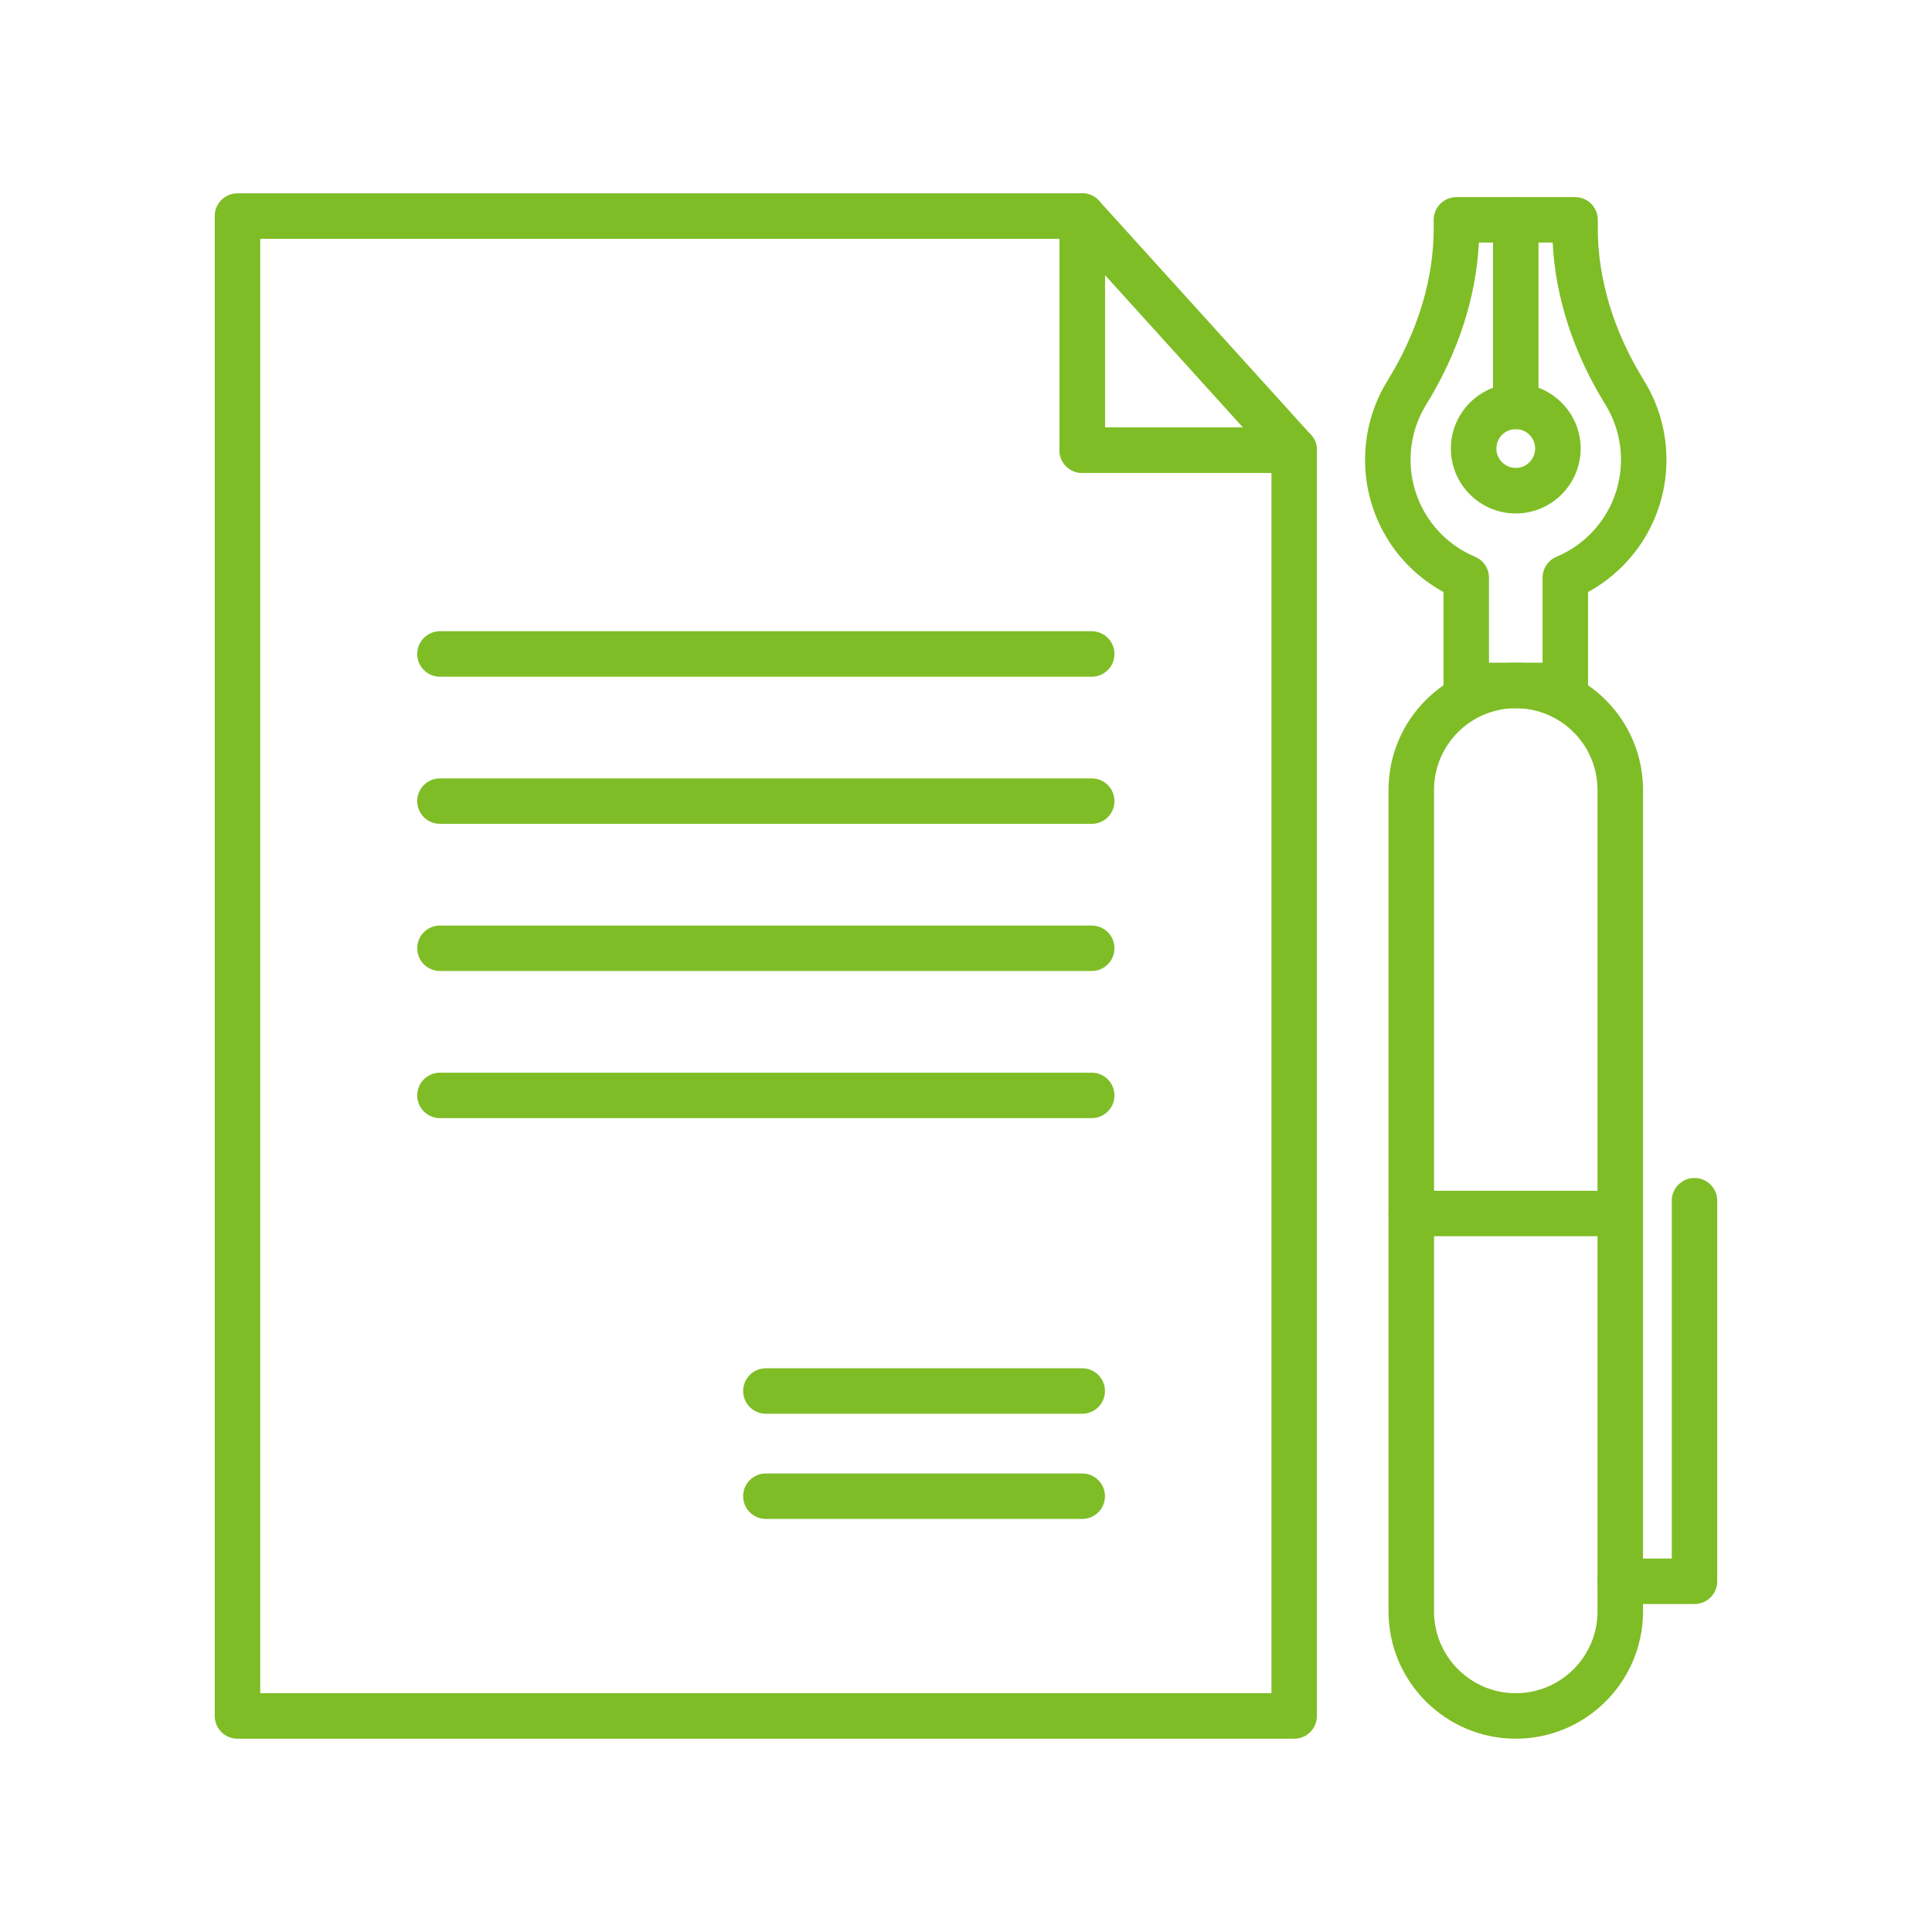 <?xml version="1.0" encoding="utf-8"?>
<!-- Generator: Adobe Illustrator 26.5.0, SVG Export Plug-In . SVG Version: 6.00 Build 0)  -->
<svg version="1.1" id="レイヤー_1" xmlns="http://www.w3.org/2000/svg" xmlns:xlink="http://www.w3.org/1999/xlink" x="0px"
	 y="0px" viewBox="0 0 56 56" style="enable-background:new 0 0 56 56;" xml:space="preserve">
<style type="text/css">
	.st0{fill:#7FBD26;}
</style>
<g>
	<g>
		<g>
			<path class="st0" d="M37.513,50.397H6.883c-0.364,0-0.659-0.295-0.659-0.659V6.262
				c0-0.364,0.295-0.659,0.659-0.659h24.485c0.364,0,0.659,0.295,0.659,0.659v6.126h5.485
				c0.364,0,0.659,0.295,0.659,0.659v36.69C38.173,50.102,37.878,50.397,37.513,50.397z M7.543,49.078
				h29.311V13.708h-5.485c-0.364,0-0.659-0.295-0.659-0.659v-6.126H7.543V49.078z"/>
		</g>
	</g>
	<g>
		<g>
			<path class="st0" d="M37.513,13.708h-6.145c-0.364,0-0.659-0.295-0.659-0.659V6.262
				c0-0.273,0.168-0.517,0.422-0.615c0.255-0.099,0.543-0.029,0.726,0.173l6.145,6.786
				c0.175,0.193,0.22,0.472,0.114,0.71C38.01,13.554,37.774,13.708,37.513,13.708z M32.028,12.389
				h3.998l-3.998-4.416V12.389z"/>
		</g>
	</g>
	<g>
		<g>
			<path class="st0" d="M45.372,20.528h-2.873c-0.364,0-0.659-0.295-0.659-0.659v-2.709
				c-1.394-0.761-2.273-2.221-2.273-3.834c0-0.812,0.225-1.605,0.65-2.292
				c0.876-1.416,1.339-2.94,1.339-4.406V6.372c0-0.364,0.295-0.659,0.659-0.659h3.439
				c0.364,0,0.659,0.295,0.659,0.659v0.253c0,1.467,0.463,2.991,1.34,4.408
				c0.426,0.688,0.65,1.481,0.65,2.293c0,1.613-0.879,3.073-2.273,3.834v2.709
				C46.032,20.233,45.736,20.528,45.372,20.528z M43.158,19.209h1.554v-2.463
				c0-0.266,0.159-0.505,0.404-0.608c1.135-0.477,1.869-1.581,1.869-2.813
				c0-0.567-0.157-1.119-0.453-1.599c-0.926-1.497-1.45-3.112-1.527-4.695h-2.14
				c-0.076,1.583-0.6,3.199-1.526,4.696c-0.296,0.479-0.453,1.032-0.453,1.598
				c0,1.231,0.734,2.335,1.869,2.813c0.245,0.103,0.404,0.342,0.404,0.608V19.209z"/>
		</g>
	</g>
	<g>
		<g>
			<path class="st0" d="M43.935,14.883c-1.037,0-1.881-0.844-1.881-1.881S42.898,11.12,43.935,11.12
				c1.037,0,1.881,0.844,1.881,1.881S44.972,14.883,43.935,14.883z M43.935,12.439
				c-0.31,0-0.562,0.252-0.562,0.562c0,0.31,0.252,0.562,0.562,0.562
				c0.31,0,0.562-0.252,0.562-0.562C44.498,12.691,44.245,12.439,43.935,12.439z"/>
		</g>
	</g>
	<g>
		<g>
			<path class="st0" d="M43.935,12.439c-0.364,0-0.659-0.295-0.659-0.659V6.372
				c0-0.364,0.295-0.659,0.659-0.659s0.659,0.295,0.659,0.659v5.408
				C44.595,12.144,44.3,12.439,43.935,12.439z"/>
		</g>
	</g>
	<g>
		<g>
			<path class="st0" d="M43.935,50.397c-2.034,0-3.688-1.655-3.688-3.689V22.897
				c0-2.034,1.655-3.688,3.688-3.688c2.034,0,3.689,1.654,3.689,3.688V46.709
				C47.624,48.743,45.969,50.397,43.935,50.397z M43.935,20.528c-1.307,0-2.369,1.063-2.369,2.369V46.709
				c0,1.307,1.063,2.37,2.369,2.37c1.307,0,2.37-1.063,2.37-2.37V22.897
				C46.305,21.591,45.242,20.528,43.935,20.528z"/>
		</g>
	</g>
	<g>
		<g>
			<path class="st0" d="M46.964,35.833h-6.058c-0.364,0-0.659-0.295-0.659-0.659s0.295-0.659,0.659-0.659
				h6.058c0.364,0,0.659,0.295,0.659,0.659S47.329,35.833,46.964,35.833z"/>
		</g>
	</g>
	<g>
		<g>
			<path class="st0" d="M49.117,46.493H46.964c-0.364,0-0.659-0.295-0.659-0.659s0.295-0.659,0.659-0.659
				h1.493V34.803c0-0.364,0.295-0.659,0.659-0.659s0.659,0.295,0.659,0.659v11.03
				C49.776,46.197,49.481,46.493,49.117,46.493z"/>
		</g>
	</g>
	<g>
		<g>
			<path class="st0" d="M31.644,19.615H12.752c-0.364,0-0.659-0.295-0.659-0.659s0.295-0.659,0.659-0.659
				h18.892c0.364,0,0.659,0.295,0.659,0.659S32.008,19.615,31.644,19.615z"/>
		</g>
	</g>
	<g>
		<g>
			<path class="st0" d="M31.644,23.88H12.752c-0.364,0-0.659-0.295-0.659-0.659
				c0-0.364,0.295-0.659,0.659-0.659h18.892c0.364,0,0.659,0.295,0.659,0.659
				C32.303,23.585,32.008,23.88,31.644,23.88z"/>
		</g>
	</g>
	<g>
		<g>
			<path class="st0" d="M31.644,28.145H12.752c-0.364,0-0.659-0.295-0.659-0.659
				c0-0.364,0.295-0.659,0.659-0.659h18.892c0.364,0,0.659,0.295,0.659,0.659
				C32.303,27.85,32.008,28.145,31.644,28.145z"/>
		</g>
	</g>
	<g>
		<g>
			<path class="st0" d="M31.644,32.41H12.752c-0.364,0-0.659-0.295-0.659-0.659
				c0-0.364,0.295-0.659,0.659-0.659h18.892c0.364,0,0.659,0.295,0.659,0.659
				C32.303,32.115,32.008,32.41,31.644,32.41z"/>
		</g>
	</g>
	<g>
		<g>
			<path class="st0" d="M31.369,40.978h-9.17c-0.364,0-0.659-0.295-0.659-0.659
				c0-0.364,0.295-0.659,0.659-0.659h9.17c0.364,0,0.659,0.295,0.659,0.659
				C32.028,40.683,31.733,40.978,31.369,40.978z"/>
		</g>
	</g>
	<g>
		<g>
			<path class="st0" d="M31.369,44.027h-9.17c-0.364,0-0.659-0.295-0.659-0.659s0.295-0.659,0.659-0.659
				h9.17c0.364,0,0.659,0.295,0.659,0.659S31.733,44.027,31.369,44.027z"/>
		</g>
	</g>
</g>
</svg>
